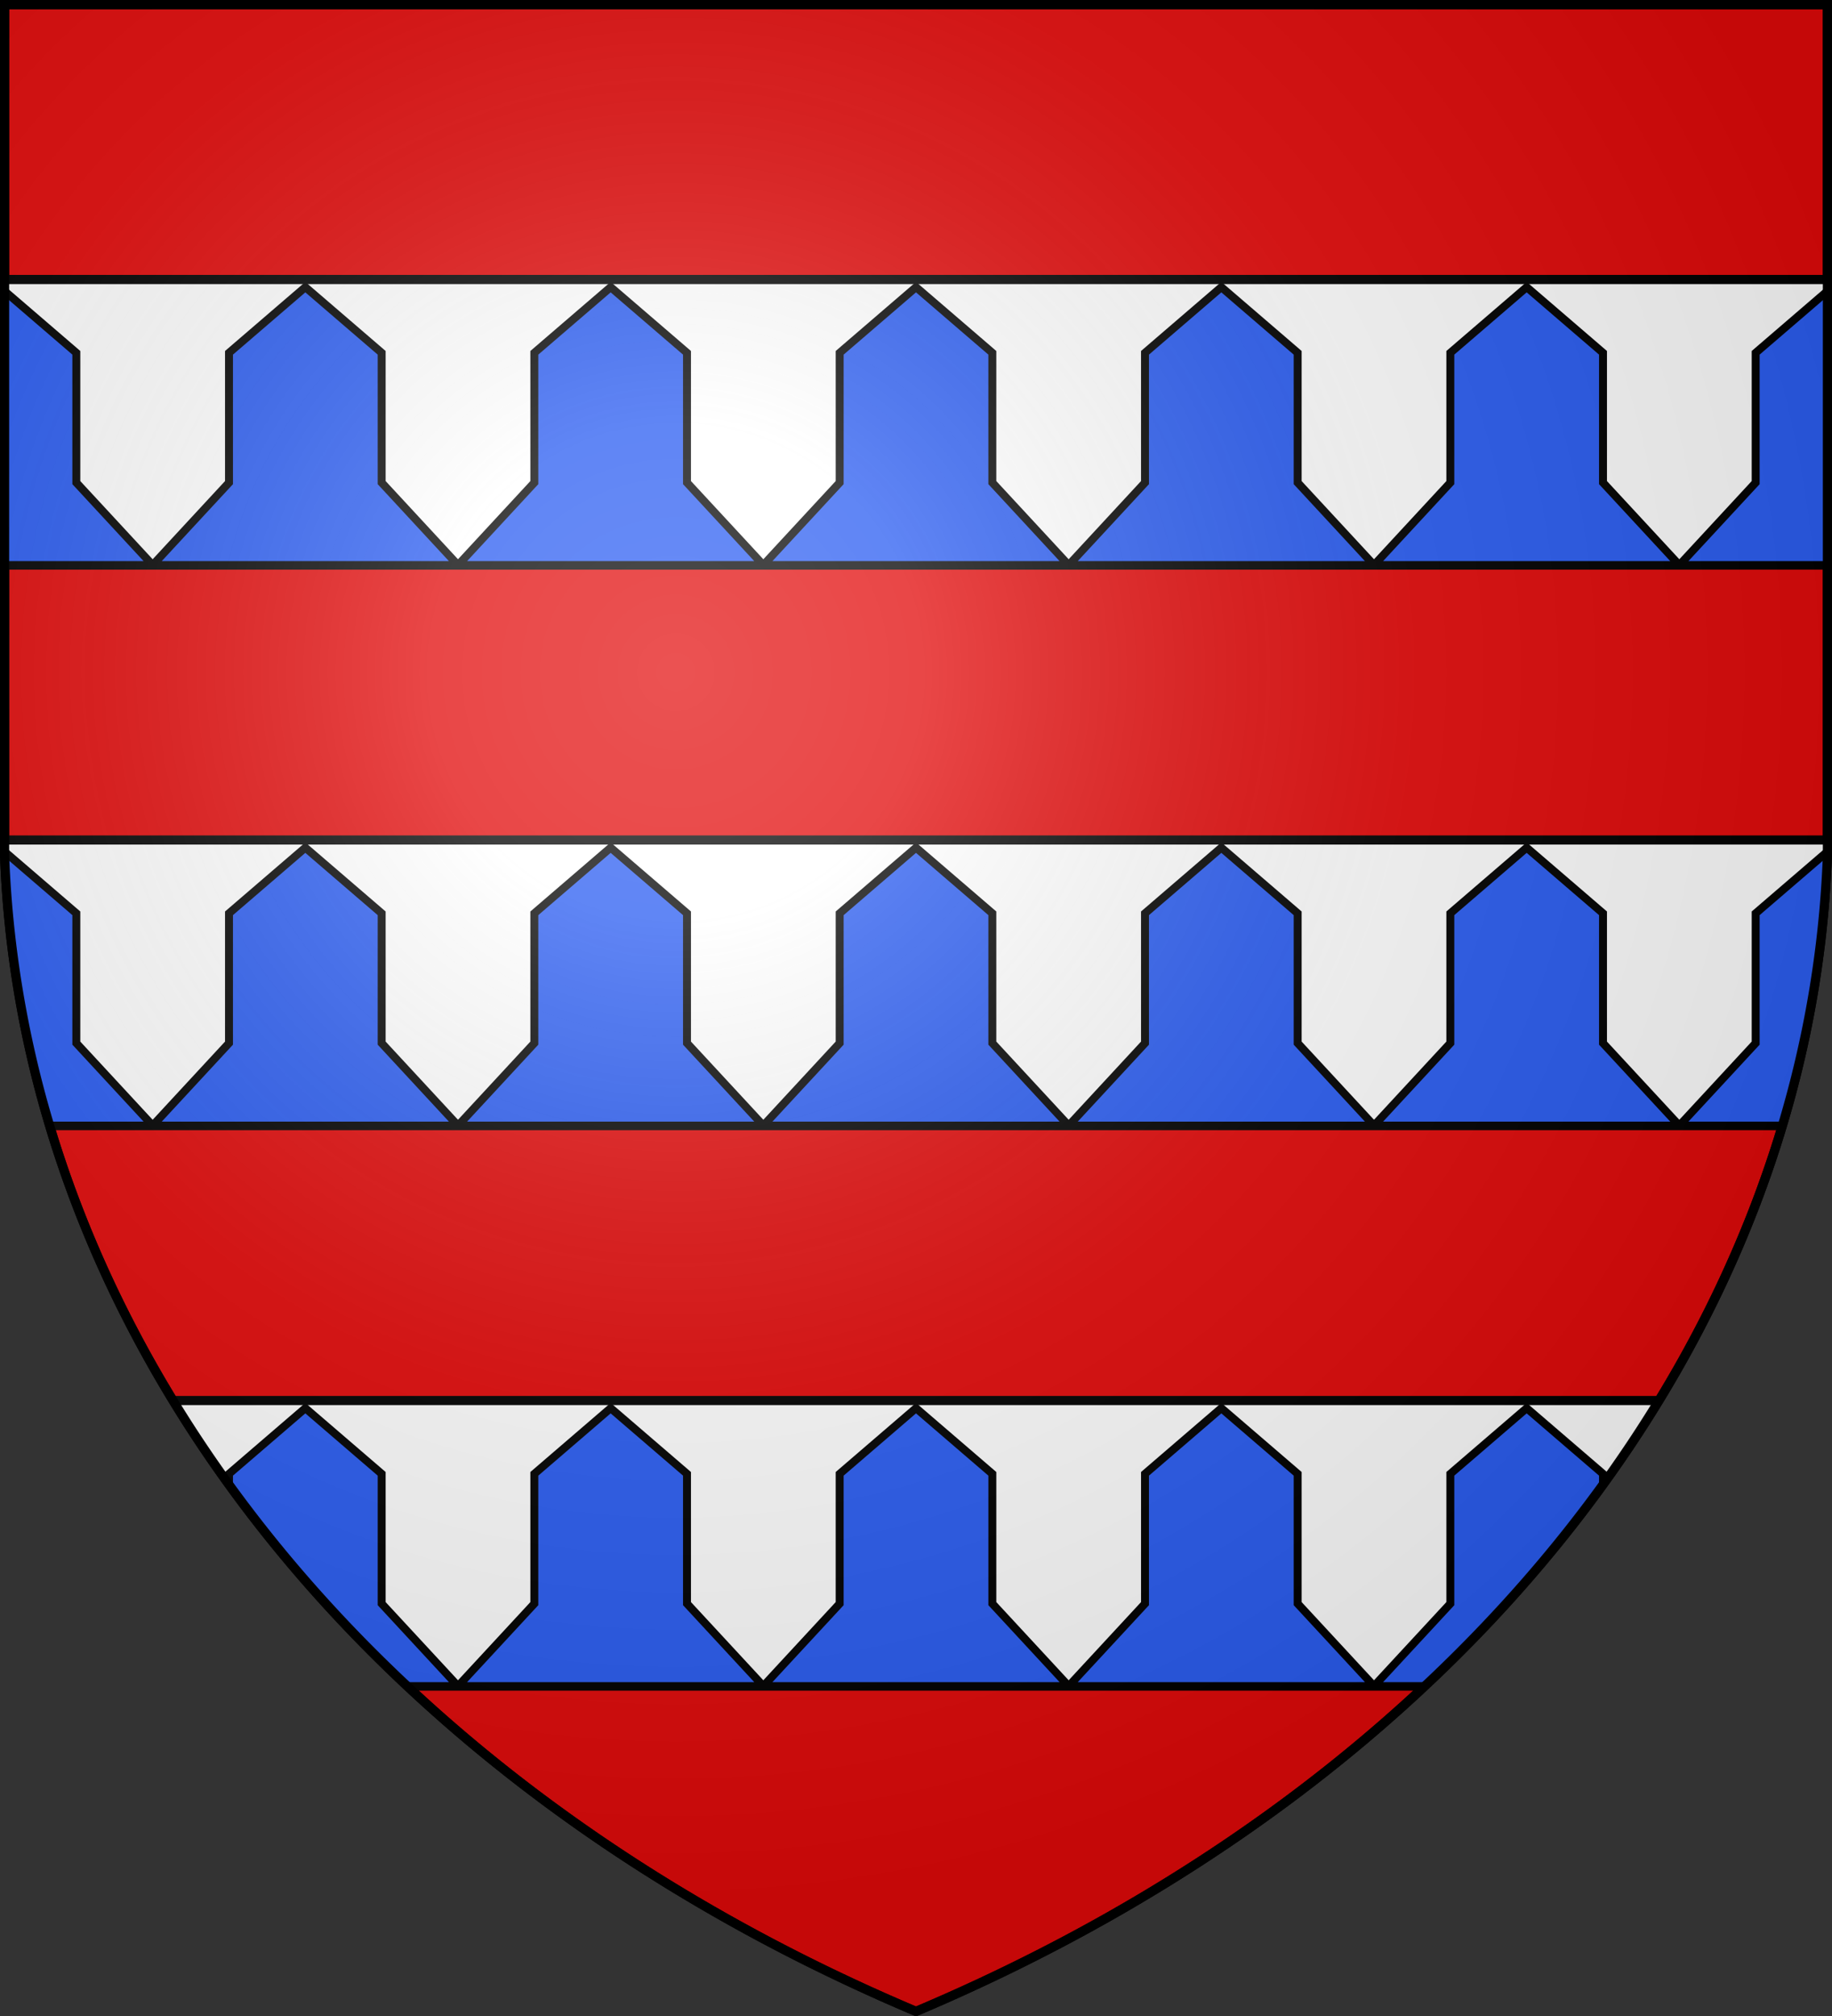 <?xml version="1.0" encoding="UTF-8" standalone="no"?><svg version="1.1" width="600" height="660" stroke="#000" stroke-width="3" xmlns="http://www.w3.org/2000/svg" xmlns:xlink="http://www.w3.org/1999/xlink"><rect width="100%" height="100%" fill="#333333" stroke="none"/><defs><radialGradient id="G" cx="221" cy="226" r="300" gradientTransform="matrix(1.35,0,0,1.35,-77,-85)" gradientUnits="userSpaceOnUse"><stop stop-color="#fff" stop-opacity=".3"/><stop offset="0.2" stop-color="#fff" stop-opacity=".25"/><stop offset="0.6" stop-color="#666" stop-opacity=".13"/><stop offset="1" stop-color="#000" stop-opacity=".13"/></radialGradient><clipPath id="K"><path id="S" d="M1.5 1.5h597V280A570 445 0 0 1 300 658.5 570 445 0 0 1 1.5 280Z"/></clipPath></defs>
<use xlink:href="#S" fill="#e20909"/><g fill="#fff" clip-path="url(#K)"><g id="r"><rect x="0" y="91.5" width="600" height="93.5"/><path id="v" fill="#2b5df2" stroke-width="2.6" d="M -25 115.5 L 0 94 L 25 115.5 L 25 158 L 50 185 L -50 185 L -25 158 L -25 115.5 Z"/><use xlink:href="#v" x="100"/><use xlink:href="#v" x="200"/><use xlink:href="#v" x="300"/><use xlink:href="#v" x="400"/><use xlink:href="#v" x="500"/><use xlink:href="#v" x="600"/></g><use xlink:href="#r" y="183.5"/><use xlink:href="#r" y="367"/></g><use xlink:href="#S" fill="url(#G)"/></svg>